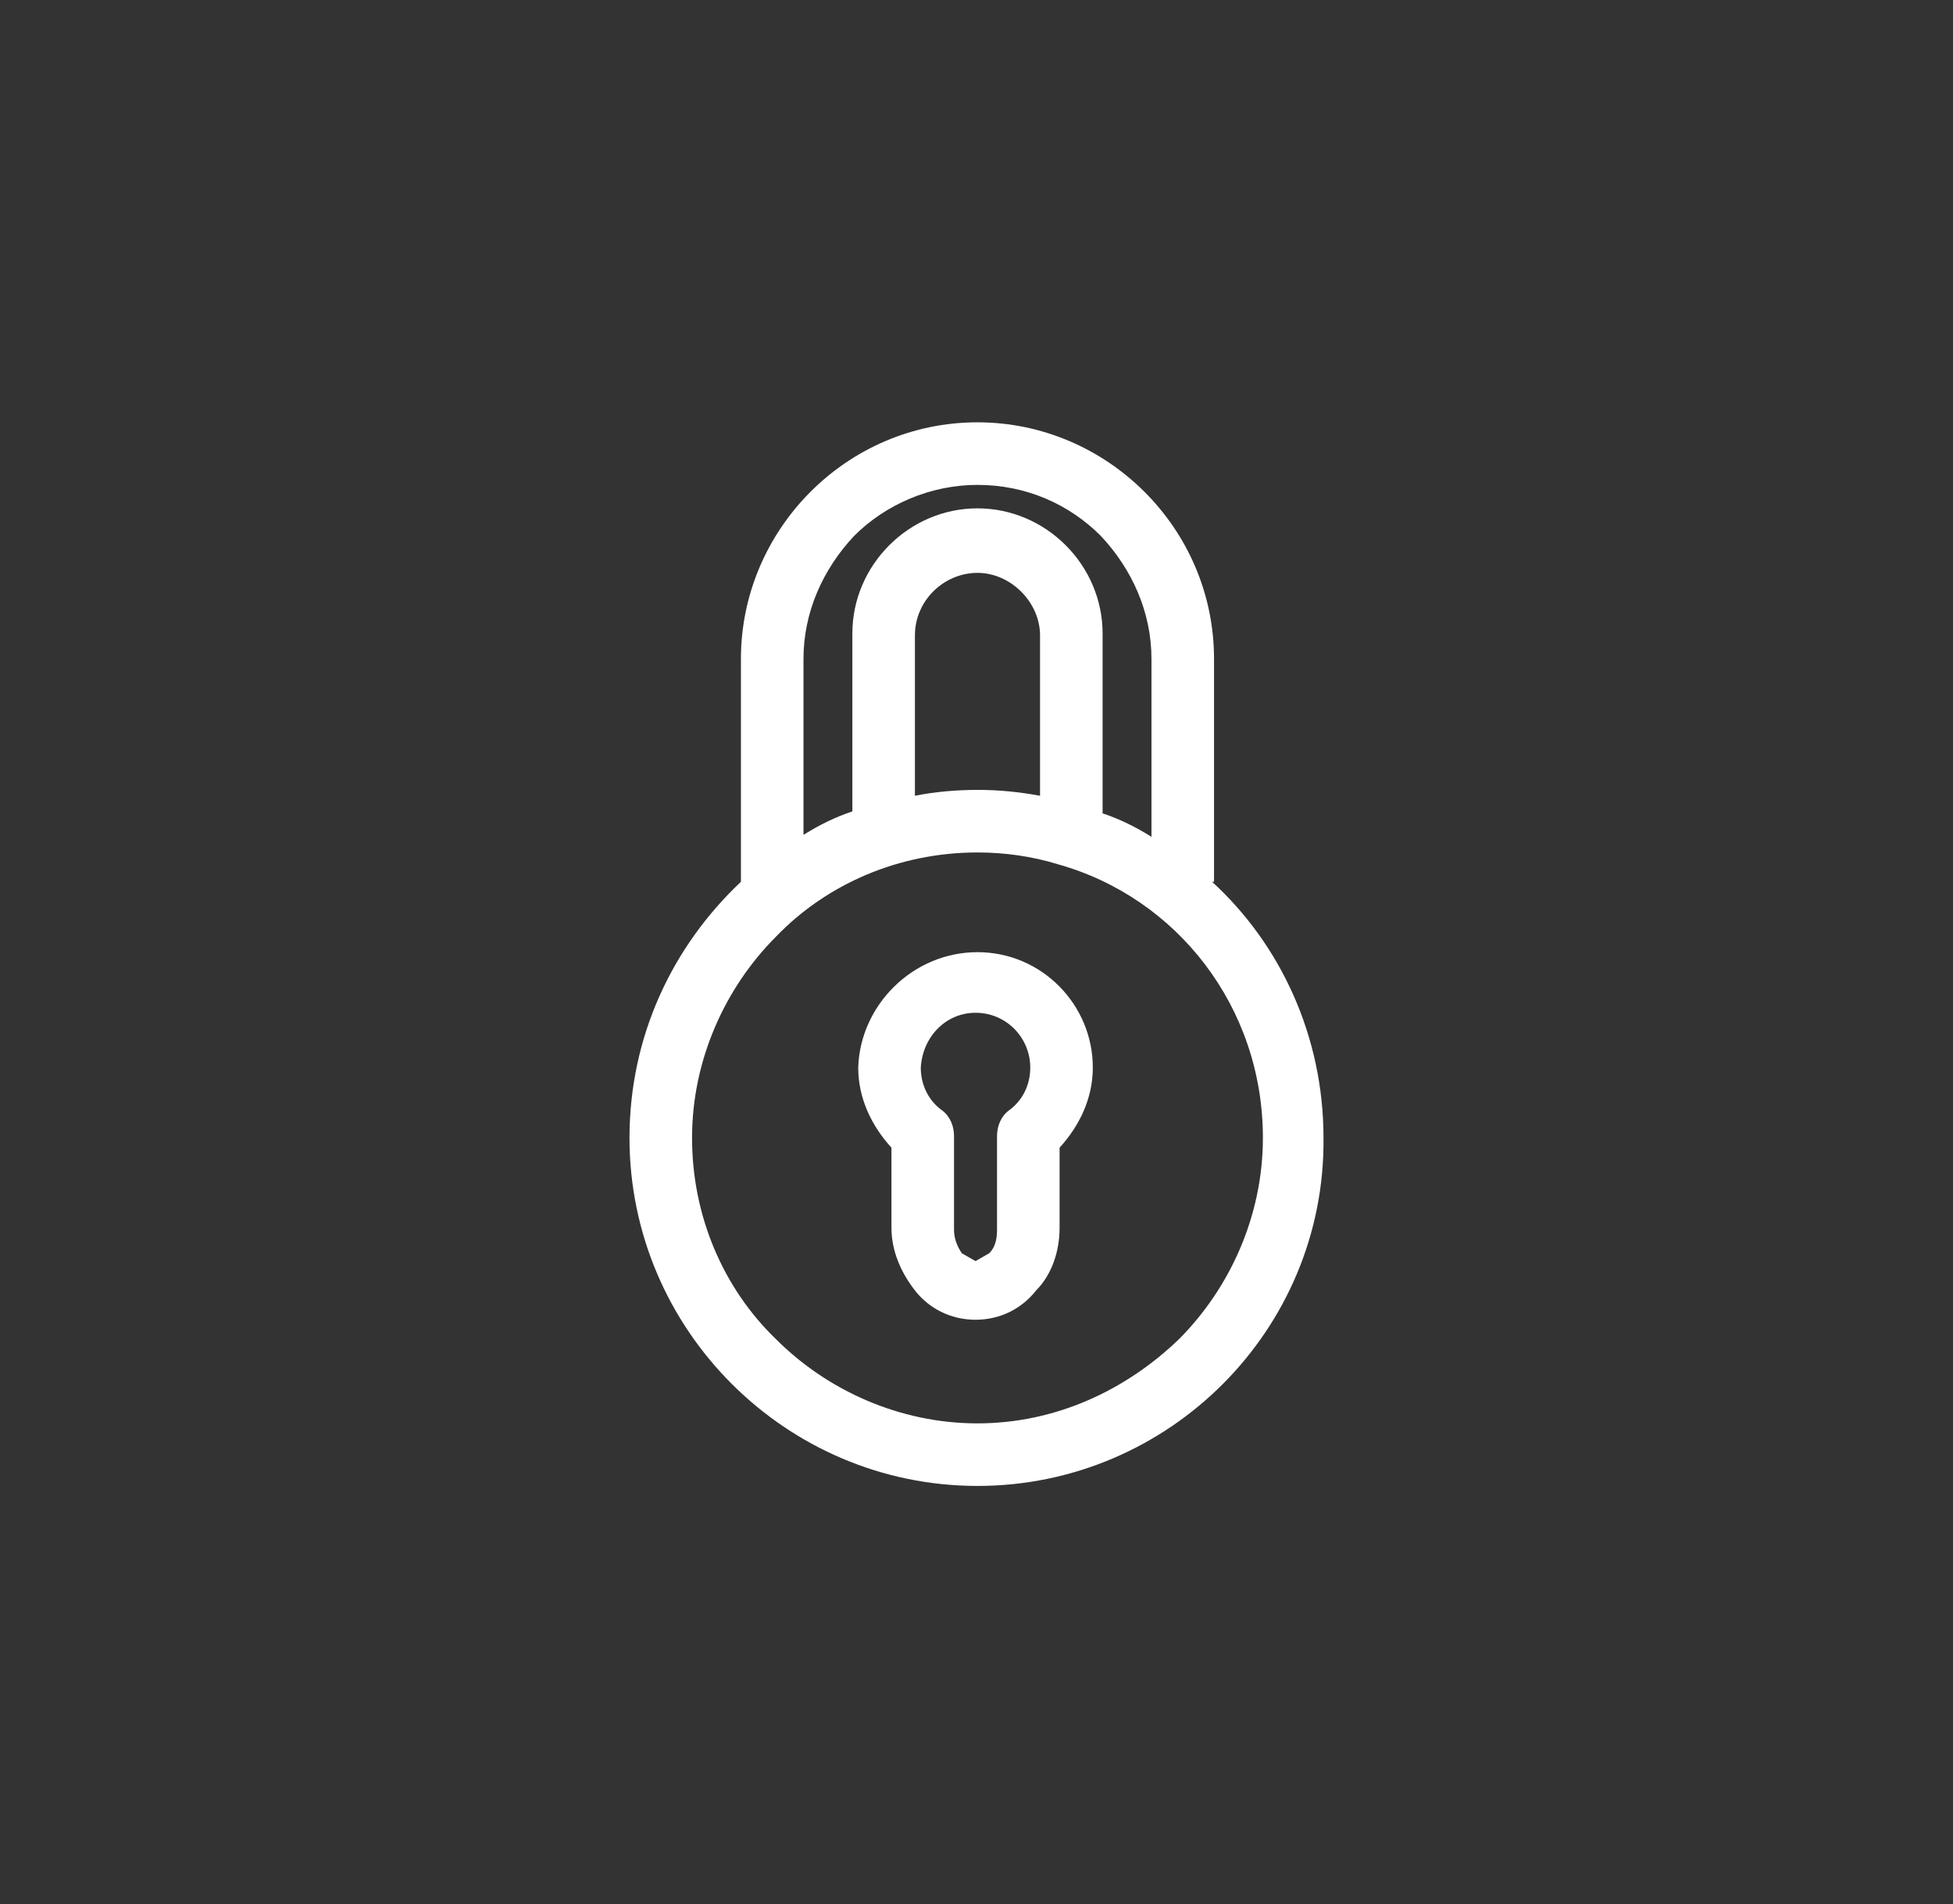 <?xml version="1.0" encoding="utf-8"?>
<!-- Generator: Adobe Illustrator 23.0.1, SVG Export Plug-In . SVG Version: 6.00 Build 0)  -->
<svg version="1.1" id="Calque_1" xmlns="http://www.w3.org/2000/svg" xmlns:xlink="http://www.w3.org/1999/xlink" x="0px" y="0px"
	 viewBox="0 0 99.9 97.4" style="enable-background:new 0 0 99.9 97.4;" xml:space="preserve">
<rect x="0" y="0" width="99.9" height="97.4" fill="#333333" stroke="none"/>
<style type="text/css">
	.st0{fill-rule:evenodd;clip-rule:evenodd;fill:#FFFFFF;}
</style>
<title>Crédit  Immobilier</title>
<g>
	<g id="Iconographie-1" transform="translate(-1140, -517)">
		<g id="Content" transform="translate(800, 58)">
			<g id="List" transform="translate(0, 115)">
				<g id="Banque" transform="translate(0, 272)">
					<g id="icons" transform="translate(0, 72)">
						<g transform="translate(336, 0)">
							<path id="ic_securite" class="st0" d="M64.3,68.5c2.6-2.6,4.3-6.3,4.3-10.3c0-6.7-4.4-12.3-10.5-14c-1.3-0.4-2.7-0.6-4.1-0.6
								c-4,0-7.7,1.6-10.3,4.3c-2.6,2.6-4.3,6.3-4.3,10.3c0,4,1.6,7.7,4.3,10.3c2.6,2.6,6.3,4.3,10.3,4.3
								C58,72.8,61.6,71.1,64.3,68.5z M50.8,40.7c1-0.2,2.1-0.3,3.2-0.3c1.1,0,2.1,0.1,3.2,0.3v-8.2c0-1.7-1.5-3.2-3.2-3.2
								c-1.7,0-3.2,1.4-3.2,3.2V40.7z M45.1,33.7v9c0.8-0.5,1.6-0.9,2.5-1.2v-9.1c0-3.5,2.9-6.4,6.4-6.4c3.5,0,6.4,2.9,6.4,6.4v9.2
								c0.9,0.3,1.7,0.7,2.5,1.2v-9.1c0-2.4-1-4.6-2.6-6.3c-1.6-1.6-3.8-2.6-6.3-2.6c-2.4,0-4.7,1-6.3,2.6
								C46.1,29.1,45.1,31.3,45.1,33.7z M66,45.1c3.5,3.2,5.7,7.9,5.7,13.1C71.8,68,63.8,76,54,76s-17.8-8-17.8-17.8
								c0-5.2,2.2-9.8,5.7-13.1V33.7c0-6.6,5.4-12.1,12.1-12.1c6.6,0,12.1,5.4,12.1,12.1V45.1z M55,62.9l0-4.8c0-0.5,0.2-1,0.6-1.3
								c0.7-0.5,1.1-1.3,1.1-2.2c0-1.5-1.2-2.8-2.8-2.8c-1.5,0-2.7,1.2-2.8,2.8c0,0.9,0.4,1.7,1.1,2.2c0.4,0.3,0.6,0.8,0.6,1.3v4.8
								c0,0.5,0.2,0.9,0.4,1.2l0.7,0.4l0.7-0.4C54.9,63.8,55,63.4,55,62.9z M54,48.7c3.3,0,5.9,2.7,5.9,5.9c0,1.6-0.7,3-1.7,4.1
								l0,4.1c0,1.2-0.4,2.4-1.2,3.2c-0.7,0.9-1.8,1.5-3.1,1.5c-1.3,0-2.4-0.6-3.1-1.5c-0.7-0.9-1.2-2-1.2-3.2v-4.1
								c-1-1.1-1.7-2.5-1.7-4.1C48,51.4,50.7,48.7,54,48.7z"/>
						</g>
					</g>
				</g>
			</g>
		</g>
	</g>
</g>
</svg>

